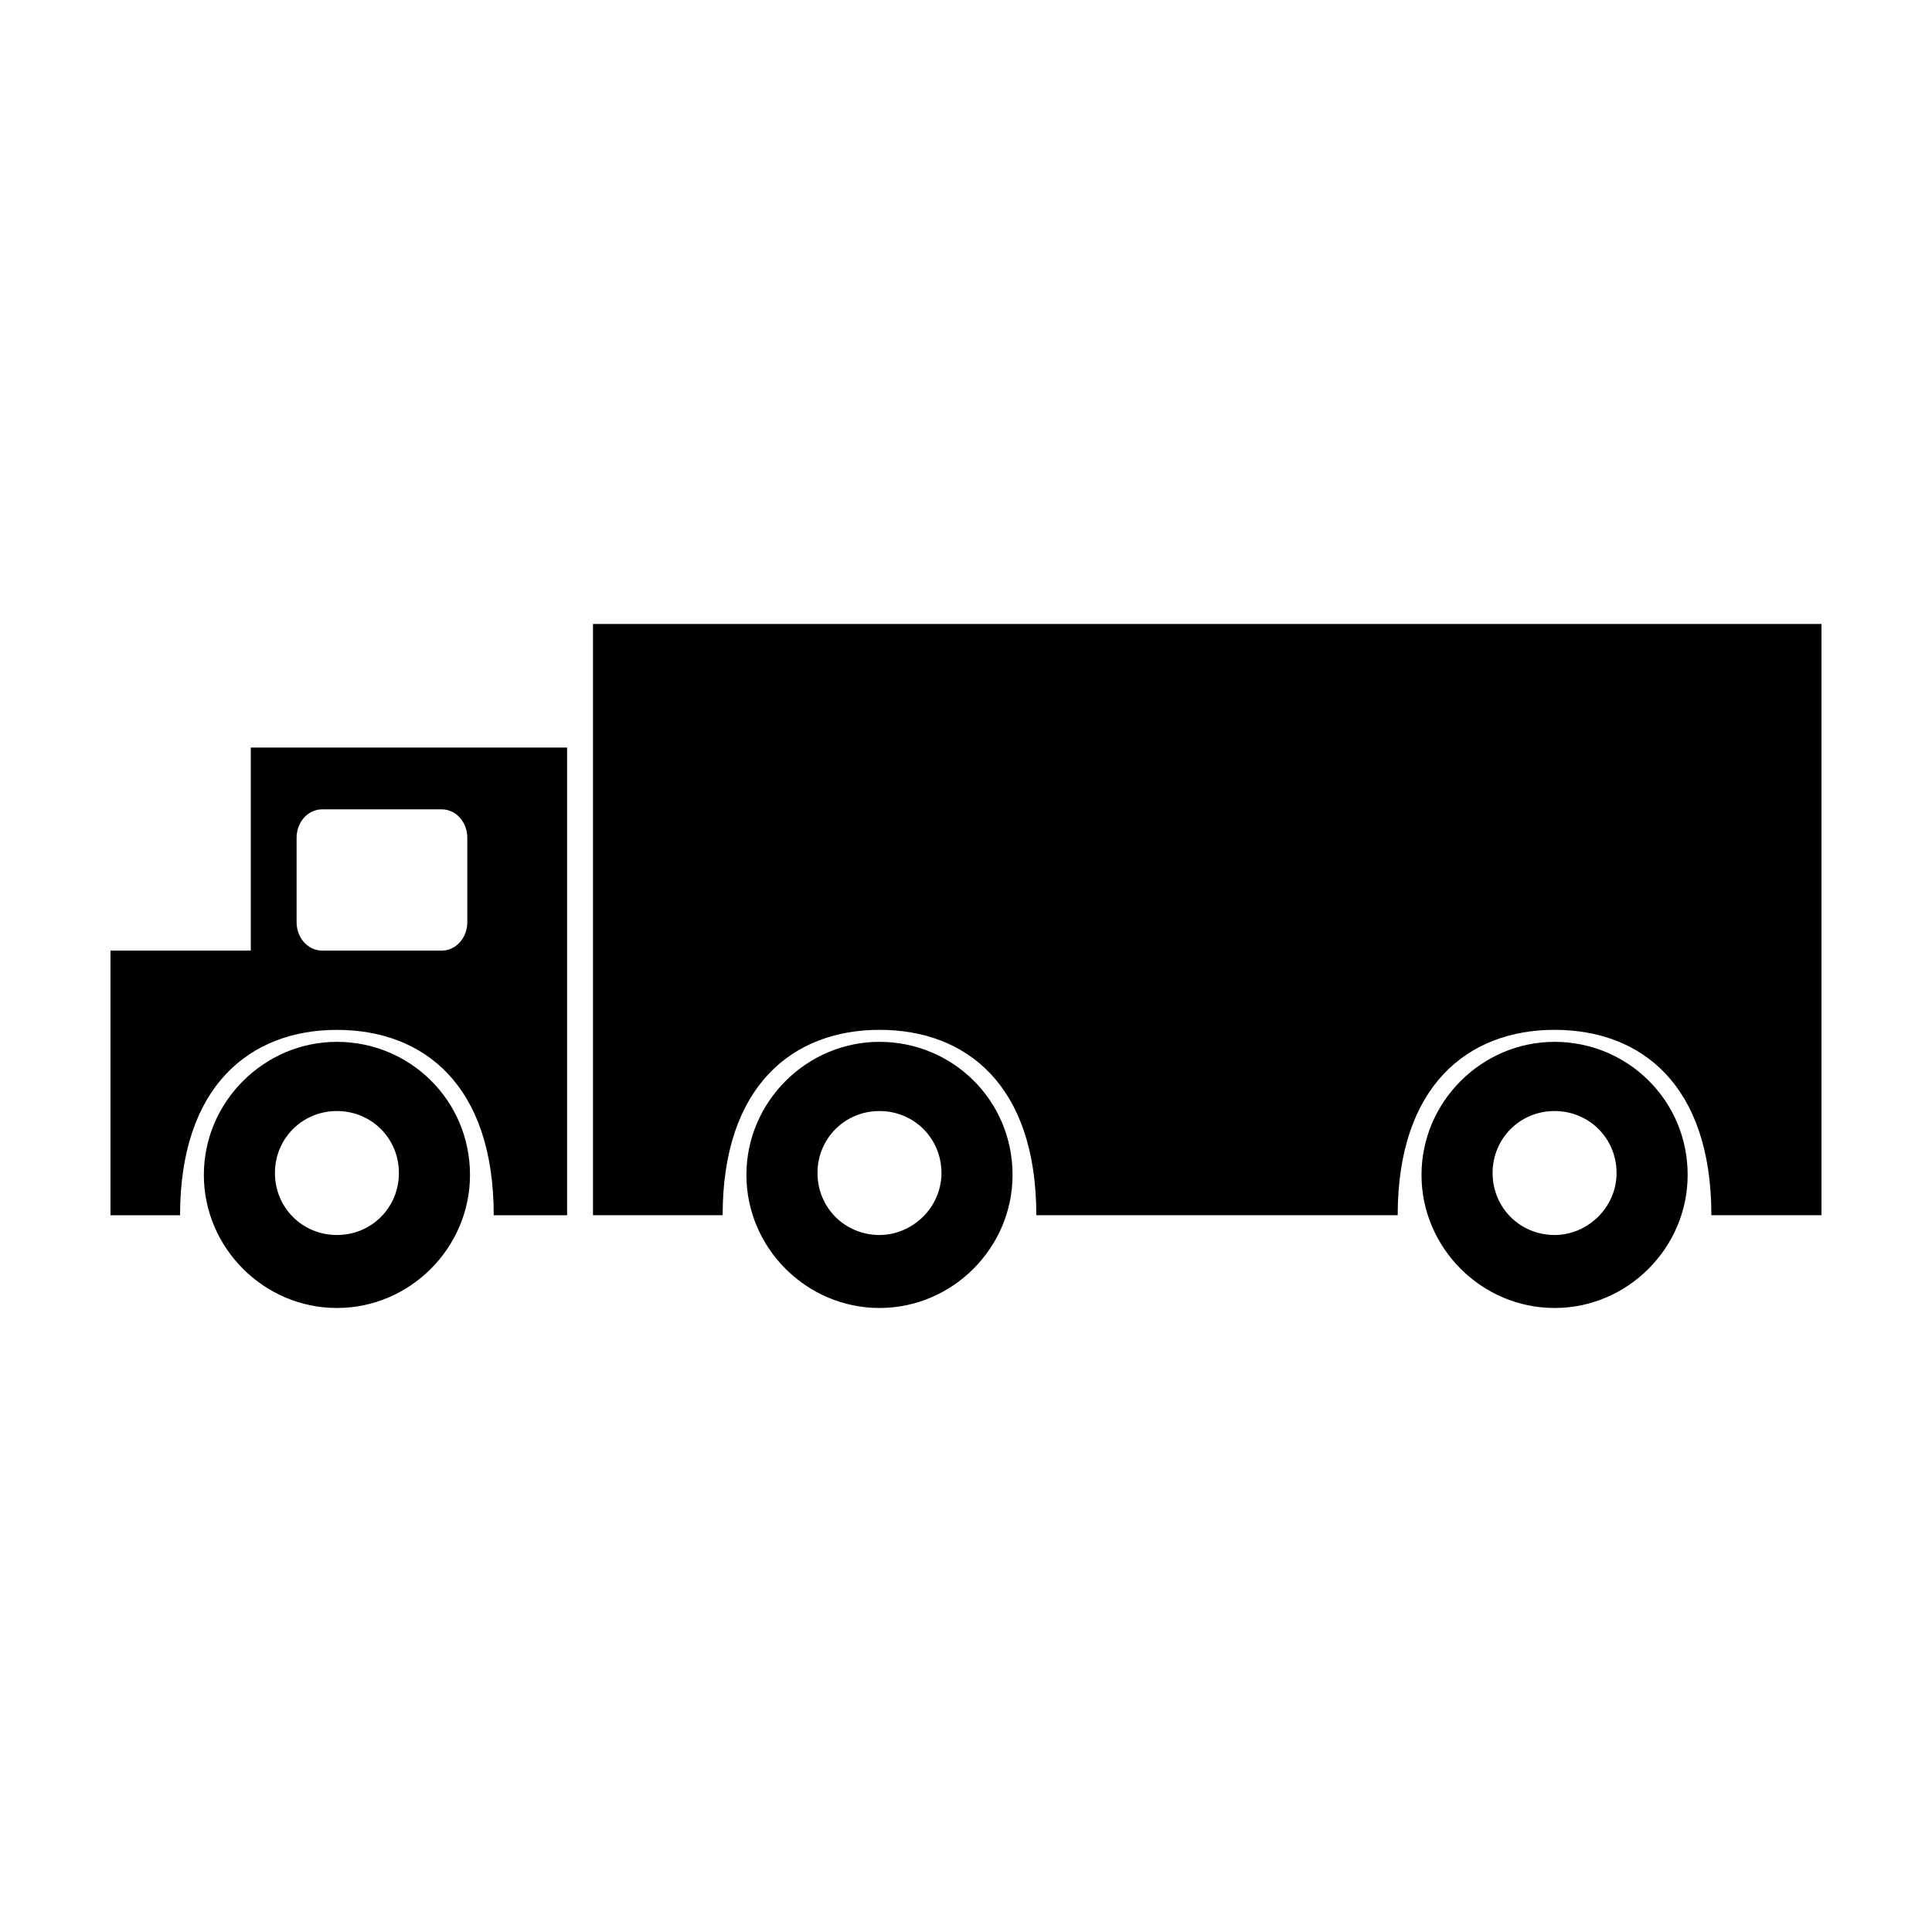 <?xml version="1.0" encoding="UTF-8"?>
<!-- Uploaded to: ICON Repo, www.svgrepo.com, Generator: ICON Repo Mixer Tools -->
<svg fill="#000000" width="800px" height="800px" version="1.1" viewBox="144 144 512 512" xmlns="http://www.w3.org/2000/svg">
 <g>
  <path d="m210.46 395.92h-37.18v70.129h18.438c0-34.258 18.59-49.121 41.562-49.121s41.562 14.559 41.562 49.121h19.445v-123.94h-83.828v53.809zm12.141-29.926c0-4.133 3.023-7.508 6.75-7.508h31.738c3.727 0 6.75 3.375 6.75 7.508v22.418c0 4.133-3.023 7.508-6.75 7.508h-31.738c-3.727 0-6.75-3.375-6.75-7.508z"/>
  <path d="m377.07 420.1c-19.348 0-35.266 15.922-35.266 35.266 0 19.348 15.922 35.266 35.266 35.266 19.348 0 35.266-15.922 35.266-35.266 0.004-19.801-15.918-35.266-35.266-35.266zm0 51.188c-9.168 0-16.426-7.254-16.426-16.426 0-9.168 7.254-16.426 16.426-16.426 9.168 0 16.426 7.254 16.426 16.426 0 9.168-7.707 16.426-16.426 16.426z"/>
  <path d="m233.29 420.1c-19.348 0-35.266 15.922-35.266 35.266 0 19.348 15.922 35.266 35.266 35.266 19.348 0 35.266-15.922 35.266-35.266 0-19.801-15.973-35.266-35.266-35.266zm0 51.188c-9.168 0-16.426-7.254-16.426-16.426 0-9.168 7.254-16.426 16.426-16.426 9.168 0 16.426 7.254 16.426 16.426-0.004 9.168-7.258 16.426-16.426 16.426z"/>
  <path d="m555.98 420.1c-19.348 0-35.266 15.922-35.266 35.266 0 19.348 15.922 35.266 35.266 35.266 19.348 0 35.266-15.922 35.266-35.266 0.004-19.801-15.969-35.266-35.266-35.266zm0 51.188c-9.168 0-16.426-7.254-16.426-16.426 0-9.168 7.254-16.426 16.426-16.426 9.168 0 16.426 7.254 16.426 16.426 0 9.168-7.707 16.426-16.426 16.426z"/>
  <path d="m301.15 309.36v156.68h34.359c0-34.258 18.59-49.121 41.562-49.121 22.973 0 41.562 14.559 41.562 49.121h95.773c0-34.258 18.59-49.121 41.562-49.121s41.562 14.559 41.562 49.121h29.176v-156.68z"/>
 </g>
</svg>